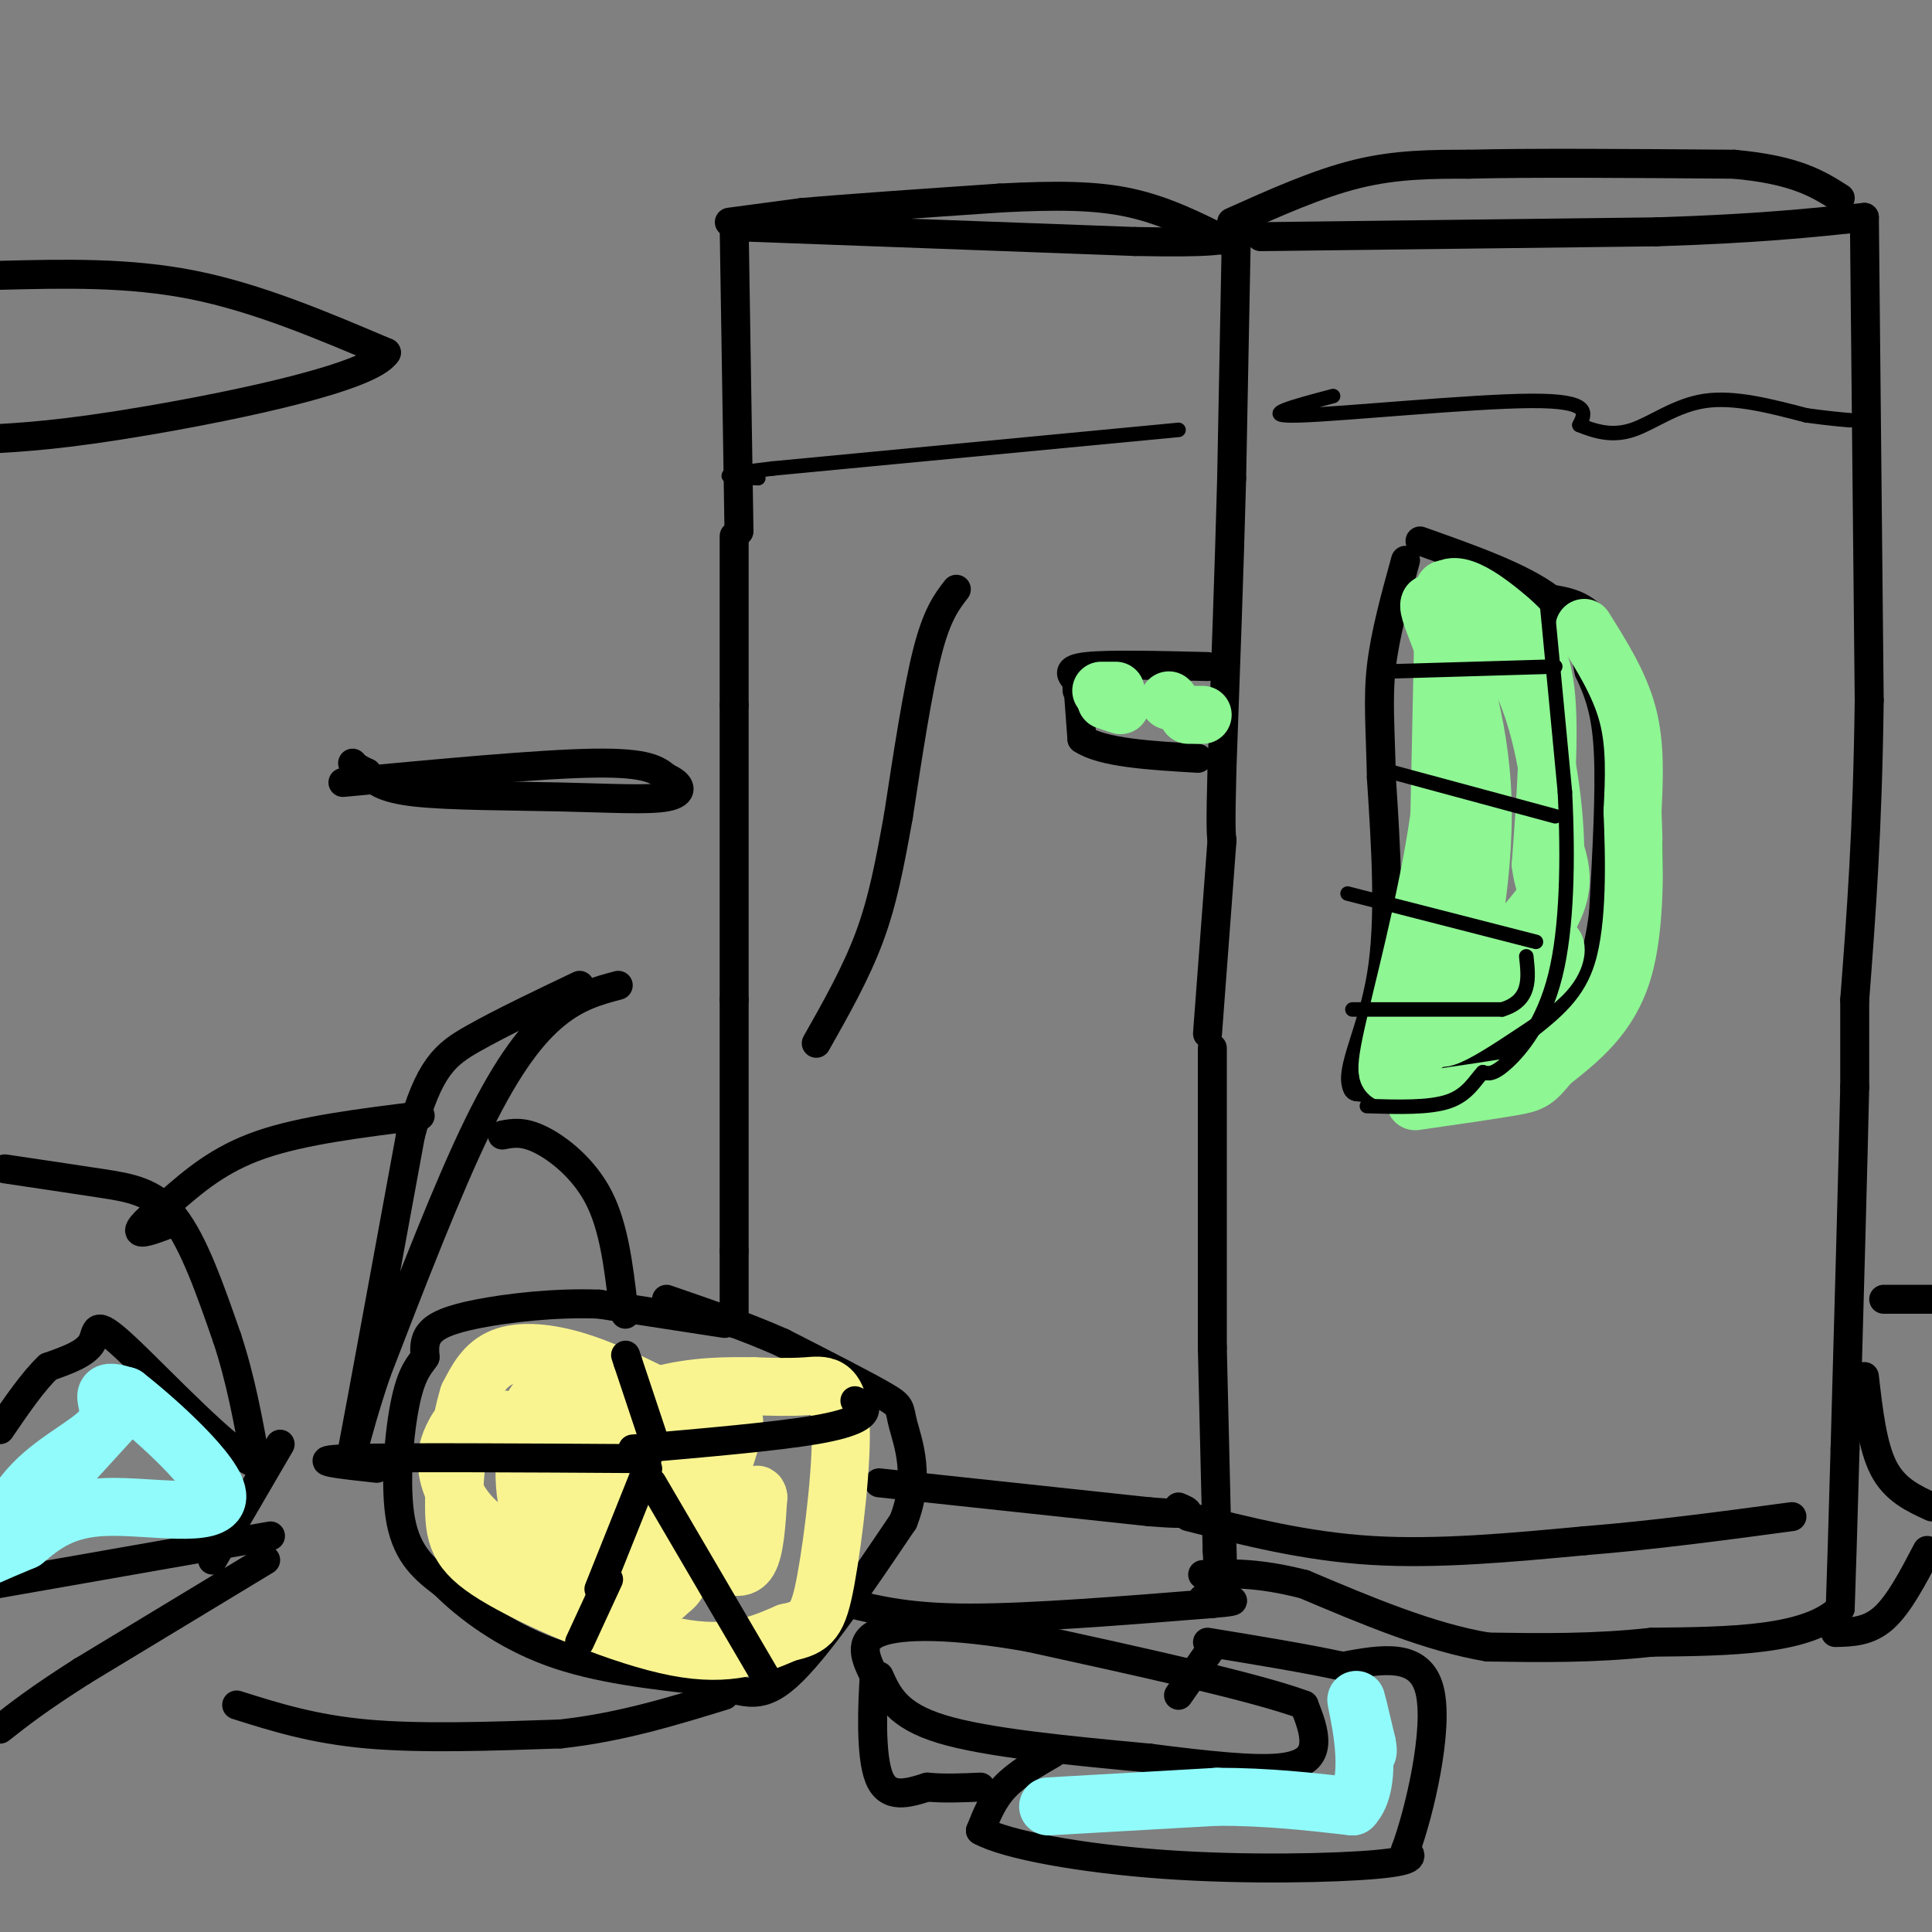 <svg viewBox='0 0 400 400' version='1.1' xmlns='http://www.w3.org/2000/svg' xmlns:xlink='http://www.w3.org/1999/xlink'><rect x="0" y="0" width="400" height="400" fill="#808080" stroke="none"/><g fill='none' stroke='#000000' stroke-width='6' stroke-linecap='round' stroke-linejoin='round'><path d='M154,47c0.000,0.000 81.000,3.000 81,3'/><path d='M235,50c16.833,0.333 18.417,-0.333 20,-1'/><path d='M152,47c0.000,0.000 1.000,63.000 1,63'/><path d='M152,111c0.000,0.000 0.000,35.000 0,35'/><path d='M152,146c0.000,16.000 0.000,38.500 0,61'/><path d='M152,207c0.000,18.833 0.000,35.417 0,52'/><path d='M152,259c0.000,11.167 0.000,13.083 0,15'/><path d='M256,47c0.000,0.000 -1.000,52.000 -1,52'/><path d='M255,99c-0.500,18.667 -1.250,39.333 -2,60'/><path d='M253,159c-0.333,12.500 -0.167,13.750 0,15'/><path d='M253,174c0.000,0.000 -3.000,40.000 -3,40'/><path d='M251,217c0.000,0.000 0.000,62.000 0,62'/><path d='M251,279c0.000,0.000 1.000,42.000 1,42'/><path d='M252,321c0.378,8.444 0.822,8.556 1,7c0.178,-1.556 0.089,-4.778 0,-8'/><path d='M261,49c0.000,0.000 82.000,-1.000 82,-1'/><path d='M343,48c20.833,-0.667 31.917,-1.833 43,-3'/><path d='M386,45c0.000,0.000 1.000,100.000 1,100'/><path d='M387,145c-0.333,27.000 -1.667,44.500 -3,62'/><path d='M384,207c0.000,0.000 0.000,18.000 0,18'/><path d='M384,225c-0.333,15.500 -1.167,45.250 -2,75'/><path d='M382,300c-0.500,18.000 -0.750,25.500 -1,33'/><path d='M381,333c-6.667,6.667 -22.833,6.833 -39,7'/><path d='M342,340c-12.167,1.333 -23.083,1.167 -34,1'/><path d='M308,341c-12.000,-2.000 -25.000,-7.500 -38,-13'/><path d='M270,328c-9.833,-2.500 -15.417,-2.250 -21,-2'/><path d='M246,314c12.167,3.083 24.333,6.167 38,7c13.667,0.833 28.833,-0.583 44,-2'/><path d='M328,319c14.500,-1.167 28.750,-3.083 43,-5'/><path d='M182,307c0.000,0.000 56.000,6.000 56,6'/><path d='M238,313c10.333,0.833 8.167,-0.083 6,-1'/><path d='M176,332c6.250,1.500 12.500,3.000 25,3c12.500,0.000 31.250,-1.500 50,-3'/><path d='M251,332c8.000,-0.667 3.000,-0.833 -2,-1'/><path d='M150,274c0.000,0.000 -26.000,-4.000 -26,-4'/><path d='M124,270c-9.095,-0.345 -18.833,0.792 -25,2c-6.167,1.208 -8.762,2.488 -10,4c-1.238,1.512 -1.119,3.256 -1,5'/><path d='M88,281c-0.893,1.476 -2.625,2.667 -4,9c-1.375,6.333 -2.393,17.810 -1,25c1.393,7.190 5.196,10.095 9,13'/><path d='M92,328c4.867,4.867 12.533,10.533 22,14c9.467,3.467 20.733,4.733 32,6'/><path d='M146,348c7.689,2.133 10.911,4.467 17,-1c6.089,-5.467 15.044,-18.733 24,-32'/><path d='M187,315c3.702,-9.250 0.958,-16.375 0,-20c-0.958,-3.625 -0.131,-3.750 -4,-6c-3.869,-2.250 -12.435,-6.625 -21,-11'/><path d='M162,278c-7.500,-3.333 -15.750,-6.167 -24,-9'/><path d='M294,112c10.583,3.750 21.167,7.500 27,12c5.833,4.500 6.917,9.750 8,15'/><path d='M329,139c2.178,4.644 3.622,8.756 4,17c0.378,8.244 -0.311,20.622 -1,33'/><path d='M332,189c-1.089,9.178 -3.311,15.622 -9,21c-5.689,5.378 -14.844,9.689 -24,14'/><path d='M299,224c-7.000,2.500 -12.500,1.750 -18,1'/><path d='M281,225c-1.689,-3.133 3.089,-11.467 5,-23c1.911,-11.533 0.956,-26.267 0,-41'/><path d='M286,161c-0.222,-10.511 -0.778,-16.289 0,-23c0.778,-6.711 2.889,-14.356 5,-22'/><path d='M321,124c4.000,0.667 8.000,1.333 11,7c3.000,5.667 5.000,16.333 7,27'/><path d='M339,158c1.800,9.089 2.800,18.311 2,25c-0.800,6.689 -3.400,10.844 -6,15'/><path d='M335,198c-4.000,5.333 -11.000,11.167 -18,17'/><path d='M255,46c8.917,-4.000 17.833,-8.000 26,-10c8.167,-2.000 15.583,-2.000 23,-2'/><path d='M304,34c13.000,-0.333 34.000,-0.167 55,0'/><path d='M359,34c12.833,1.167 17.417,4.083 22,7'/><path d='M151,46c0.000,0.000 15.000,-2.000 15,-2'/><path d='M166,44c9.333,-0.833 25.167,-1.917 41,-3'/><path d='M207,41c11.489,-0.600 19.711,-0.600 27,1c7.289,1.600 13.644,4.800 20,8'/><path d='M198,122c-2.000,2.583 -4.000,5.167 -6,13c-2.000,7.833 -4.000,20.917 -6,34'/><path d='M186,169c-1.778,9.867 -3.222,17.533 -6,25c-2.778,7.467 -6.889,14.733 -11,22'/><path d='M223,141c-1.250,-1.250 -2.500,-2.500 2,-3c4.500,-0.500 14.750,-0.250 25,0'/><path d='M223,143c-0.083,-2.333 -0.167,-4.667 0,-3c0.167,1.667 0.583,7.333 1,13'/><path d='M224,153c4.167,2.833 14.083,3.417 24,4'/><path d='M128,204c-4.178,1.111 -8.356,2.222 -13,6c-4.644,3.778 -9.756,10.222 -16,23c-6.244,12.778 -13.622,31.889 -21,51'/><path d='M78,284c-4.911,14.378 -6.689,24.822 -5,16c1.689,-8.822 6.844,-36.911 12,-65'/><path d='M85,235c3.778,-14.067 7.222,-16.733 13,-20c5.778,-3.267 13.889,-7.133 22,-11'/><path d='M87,231c-12.167,1.500 -24.333,3.000 -33,6c-8.667,3.000 -13.833,7.500 -19,12'/><path d='M35,249c-4.600,3.289 -6.600,5.511 -6,6c0.600,0.489 3.800,-0.756 7,-2'/><path d='M104,235c2.156,-0.422 4.311,-0.844 8,1c3.689,1.844 8.911,5.956 12,12c3.089,6.044 4.044,14.022 5,22'/><path d='M129,270c0.833,3.667 0.417,1.833 0,0'/><path d='M1,242c7.022,1.044 14.044,2.089 20,3c5.956,0.911 10.844,1.689 15,7c4.156,5.311 7.578,15.156 11,25'/><path d='M47,277c2.833,8.500 4.417,17.250 6,26'/><path d='M53,303c-4.869,-1.286 -20.042,-17.500 -27,-24c-6.958,-6.500 -5.702,-3.286 -7,-1c-1.298,2.286 -5.149,3.643 -9,5'/><path d='M10,283c-3.167,3.000 -6.583,8.000 -10,13'/><path d='M58,299c0.000,0.000 -14.000,24.000 -14,24'/><path d='M-1,328c0.000,0.000 57.000,-10.000 57,-10'/><path d='M55,323c0.000,0.000 -38.000,23.000 -38,23'/><path d='M17,346c-9.167,5.833 -13.083,8.917 -17,12'/><path d='M49,353c7.917,2.500 15.833,5.000 27,6c11.167,1.000 25.583,0.500 40,0'/><path d='M116,359c12.333,-1.333 23.167,-4.667 34,-8'/><path d='M390,269c0.000,0.000 10.000,0.000 10,0'/><path d='M386,285c0.833,7.250 1.667,14.500 4,19c2.333,4.500 6.167,6.250 10,8'/><path d='M399,321c-2.917,5.583 -5.833,11.167 -9,14c-3.167,2.833 -6.583,2.917 -10,3'/><path d='M182,347c1.833,4.083 3.667,8.167 13,11c9.333,2.833 26.167,4.417 43,6'/><path d='M238,364c12.321,1.583 21.625,2.542 27,2c5.375,-0.542 6.821,-2.583 7,-5c0.179,-2.417 -0.911,-5.208 -2,-8'/><path d='M270,353c-9.833,-3.667 -33.417,-8.833 -57,-14'/><path d='M213,339c-15.711,-2.800 -26.489,-2.800 -31,-1c-4.511,1.800 -2.756,5.400 -1,9'/><path d='M181,347c-0.378,5.978 -0.822,16.422 1,21c1.822,4.578 5.911,3.289 10,2'/><path d='M192,370c3.500,0.333 7.250,0.167 11,0'/><path d='M218,363c-3.750,2.167 -7.500,4.333 -10,7c-2.500,2.667 -3.750,5.833 -5,9'/><path d='M203,379c5.274,2.940 20.958,5.792 38,7c17.042,1.208 35.440,0.774 44,0c8.560,-0.774 7.280,-1.887 6,-3'/><path d='M291,383c2.844,-7.578 6.956,-25.022 5,-33c-1.956,-7.978 -9.978,-6.489 -18,-5'/><path d='M278,345c-7.667,-1.667 -17.833,-3.333 -28,-5'/><path d='M244,351c0.000,0.000 7.000,-10.000 7,-10'/></g>
<g fill='none' stroke='#8EF693' stroke-width='12' stroke-linecap='round' stroke-linejoin='round'><path d='M228,143c0.000,0.000 3.000,0.000 3,0'/><path d='M249,148c0.000,0.000 -3.000,0.000 -3,0'/><path d='M229,145c0.000,0.000 3.000,1.000 3,1'/><path d='M242,145c0.000,0.000 0.100,0.100 0.1,0.1'/><path d='M328,130c3.667,5.833 7.333,11.667 9,18c1.667,6.333 1.333,13.167 1,20'/><path d='M338,168c0.378,9.600 0.822,23.600 -2,33c-2.822,9.400 -8.911,14.200 -15,19'/><path d='M321,220c-3.222,3.933 -3.778,4.267 -8,5c-4.222,0.733 -12.111,1.867 -20,3'/><path d='M299,122c0.000,0.000 -1.000,47.000 -1,47'/><path d='M298,169c-2.467,17.578 -8.133,38.022 -10,47c-1.867,8.978 0.067,6.489 2,4'/><path d='M290,220c6.356,-4.356 21.244,-17.244 28,-26c6.756,-8.756 5.378,-13.378 4,-18'/><path d='M322,176c-0.089,-9.867 -2.311,-25.533 -7,-35c-4.689,-9.467 -11.844,-12.733 -19,-16'/><path d='M296,125c-1.044,1.422 5.844,12.978 8,28c2.156,15.022 -0.422,33.511 -3,52'/><path d='M301,205c1.267,2.044 5.933,-18.844 6,-36c0.067,-17.156 -4.467,-30.578 -9,-44'/><path d='M298,125c1.000,-6.881 8.000,-2.083 13,2c5.000,4.083 8.000,7.452 9,16c1.000,8.548 0.000,22.274 -1,36'/><path d='M319,179c0.762,6.500 3.167,4.750 -2,11c-5.167,6.250 -17.905,20.500 -19,24c-1.095,3.500 9.452,-3.750 20,-11'/><path d='M318,203c4.089,-3.356 4.311,-6.244 4,-7c-0.311,-0.756 -1.156,0.622 -2,2'/></g>
<g fill='none' stroke='#000000' stroke-width='3' stroke-linecap='round' stroke-linejoin='round'><path d='M288,139c0.000,0.000 34.000,-1.000 34,-1'/><path d='M285,159c0.000,0.000 37.000,10.000 37,10'/><path d='M279,185c0.000,0.000 39.000,10.000 39,10'/><path d='M280,209c0.000,0.000 31.000,0.000 31,0'/><path d='M311,209c6.000,-1.833 5.500,-6.417 5,-11'/><path d='M320,122c0.000,0.000 4.000,42.000 4,42'/><path d='M324,164c0.702,14.048 0.458,28.167 -2,38c-2.458,9.833 -7.131,15.381 -10,18c-2.869,2.619 -3.935,2.310 -5,2'/><path d='M307,222c-1.578,1.600 -3.022,4.600 -7,6c-3.978,1.400 -10.489,1.200 -17,1'/><path d='M244,89c0.000,0.000 -84.000,8.000 -84,8'/><path d='M160,97c-14.500,1.667 -8.750,1.833 -3,2'/><path d='M276,82c-8.067,2.133 -16.133,4.267 -7,4c9.133,-0.267 35.467,-2.933 48,-3c12.533,-0.067 11.267,2.467 10,5'/><path d='M327,88c3.393,1.393 6.875,2.375 11,1c4.125,-1.375 8.893,-5.107 15,-6c6.107,-0.893 13.554,1.054 21,3'/><path d='M374,86c5.000,0.667 7.000,0.833 9,1'/></g>
<g fill='none' stroke='#91FBFB' stroke-width='12' stroke-linecap='round' stroke-linejoin='round'><path d='M217,374c0.000,0.000 35.000,-2.000 35,-2'/><path d='M252,372c10.500,0.000 19.250,1.000 28,2'/><path d='M280,374c4.489,-4.711 1.711,-17.489 1,-21c-0.711,-3.511 0.644,2.244 2,8'/><path d='M283,361c0.333,1.667 0.167,1.833 0,2'/><path d='M23,294c0.000,0.000 -21.000,23.000 -21,23'/><path d='M2,317c-2.962,1.848 0.134,-5.030 5,-10c4.866,-4.970 11.502,-8.030 14,-11c2.498,-2.970 0.856,-5.848 1,-7c0.144,-1.152 2.072,-0.576 4,0'/><path d='M26,289c6.083,4.714 19.292,16.500 19,21c-0.292,4.500 -14.083,1.714 -23,2c-8.917,0.286 -12.958,3.643 -17,7'/><path d='M5,319c-4.000,1.667 -5.500,2.333 -7,3'/></g>
<g fill='none' stroke='#F9F490' stroke-width='12' stroke-linecap='round' stroke-linejoin='round'><path d='M142,292c-7.667,-3.933 -15.333,-7.867 -22,-10c-6.667,-2.133 -12.333,-2.467 -16,-1c-3.667,1.467 -5.333,4.733 -7,8'/><path d='M97,289c-1.868,5.770 -3.037,16.196 -3,23c0.037,6.804 1.279,9.986 10,15c8.721,5.014 24.920,11.861 36,14c11.080,2.139 17.040,-0.431 23,-3'/><path d='M163,338c5.112,-1.067 6.391,-2.234 8,-11c1.609,-8.766 3.549,-25.129 3,-33c-0.549,-7.871 -3.585,-7.249 -7,-7c-3.415,0.249 -7.207,0.124 -11,0'/><path d='M156,287c-5.074,-0.052 -12.258,-0.182 -20,2c-7.742,2.182 -16.040,6.675 -20,9c-3.960,2.325 -3.581,2.480 -3,8c0.581,5.520 1.363,16.405 3,21c1.637,4.595 4.130,2.902 9,3c4.870,0.098 12.119,1.988 15,-2c2.881,-3.988 1.395,-13.854 0,-19c-1.395,-5.146 -2.697,-5.573 -4,-6'/><path d='M136,303c-2.444,-2.871 -6.554,-7.050 -11,-10c-4.446,-2.950 -9.228,-4.671 -12,-4c-2.772,0.671 -3.535,3.736 -4,8c-0.465,4.264 -0.633,9.729 0,13c0.633,3.271 2.068,4.348 4,6c1.932,1.652 4.362,3.880 7,5c2.638,1.120 5.483,1.133 8,0c2.517,-1.133 4.706,-3.411 6,-6c1.294,-2.589 1.692,-5.489 1,-9c-0.692,-3.511 -2.474,-7.632 -5,-9c-2.526,-1.368 -5.795,0.016 -9,3c-3.205,2.984 -6.344,7.567 -7,12c-0.656,4.433 1.172,8.717 3,13'/><path d='M117,325c3.933,2.954 12.267,3.837 16,1c3.733,-2.837 2.866,-9.396 2,-14c-0.866,-4.604 -1.731,-7.255 -6,-10c-4.269,-2.745 -11.943,-5.586 -18,-7c-6.057,-1.414 -10.497,-1.403 -13,-1c-2.503,0.403 -3.070,1.197 -4,3c-0.930,1.803 -2.221,4.616 -1,9c1.221,4.384 4.956,10.340 12,13c7.044,2.660 17.396,2.024 22,-2c4.604,-4.024 3.458,-11.435 2,-14c-1.458,-2.565 -3.229,-0.282 -5,2'/><path d='M124,305c-1.821,3.523 -3.872,11.332 -2,16c1.872,4.668 7.667,6.196 11,8c3.333,1.804 4.202,3.883 8,-4c3.798,-7.883 10.523,-25.728 11,-30c0.477,-4.272 -5.295,5.029 -8,11c-2.705,5.971 -2.344,8.611 -1,11c1.344,2.389 3.669,4.528 6,6c2.331,1.472 4.666,2.278 6,0c1.334,-2.278 1.667,-7.639 2,-13'/><path d='M157,310c-0.167,-1.667 -1.583,0.667 -3,3'/></g>
<g fill='none' stroke='#000000' stroke-width='6' stroke-linecap='round' stroke-linejoin='round'><path d='M134,304c0.000,0.000 0.100,0.100 0.1,0.1'/><path d='M134,304c0.000,0.000 -10.000,25.000 -10,25'/><path d='M135,307c0.000,0.000 24.000,41.000 24,41'/><path d='M131,300c14.889,-1.289 29.778,-2.578 38,-4c8.222,-1.422 9.778,-2.978 10,-4c0.222,-1.022 -0.889,-1.511 -2,-2'/><path d='M135,297c0.000,0.000 -5.000,-15.000 -5,-15'/><path d='M130,282c-0.833,-2.500 -0.417,-1.250 0,0'/><path d='M134,302c-26.333,-0.167 -52.667,-0.333 -62,0c-9.333,0.333 -1.667,1.167 6,2'/><path d='M126,327c0.000,0.000 -6.000,13.000 -6,13'/><path d='M0,57c13.333,-0.333 26.667,-0.667 40,2c13.333,2.667 26.667,8.333 40,14'/><path d='M80,73c-3.111,5.111 -30.889,10.889 -49,14c-18.111,3.111 -26.556,3.556 -35,4'/><path d='M71,162c20.417,-1.917 40.833,-3.833 52,-4c11.167,-0.167 13.083,1.417 15,3'/><path d='M138,161c3.207,1.367 3.726,3.284 0,4c-3.726,0.716 -11.695,0.231 -22,0c-10.305,-0.231 -22.944,-0.209 -30,-1c-7.056,-0.791 -8.528,-2.396 -10,-4'/><path d='M76,160c-2.167,-1.000 -2.583,-1.500 -3,-2'/></g>
</svg>
